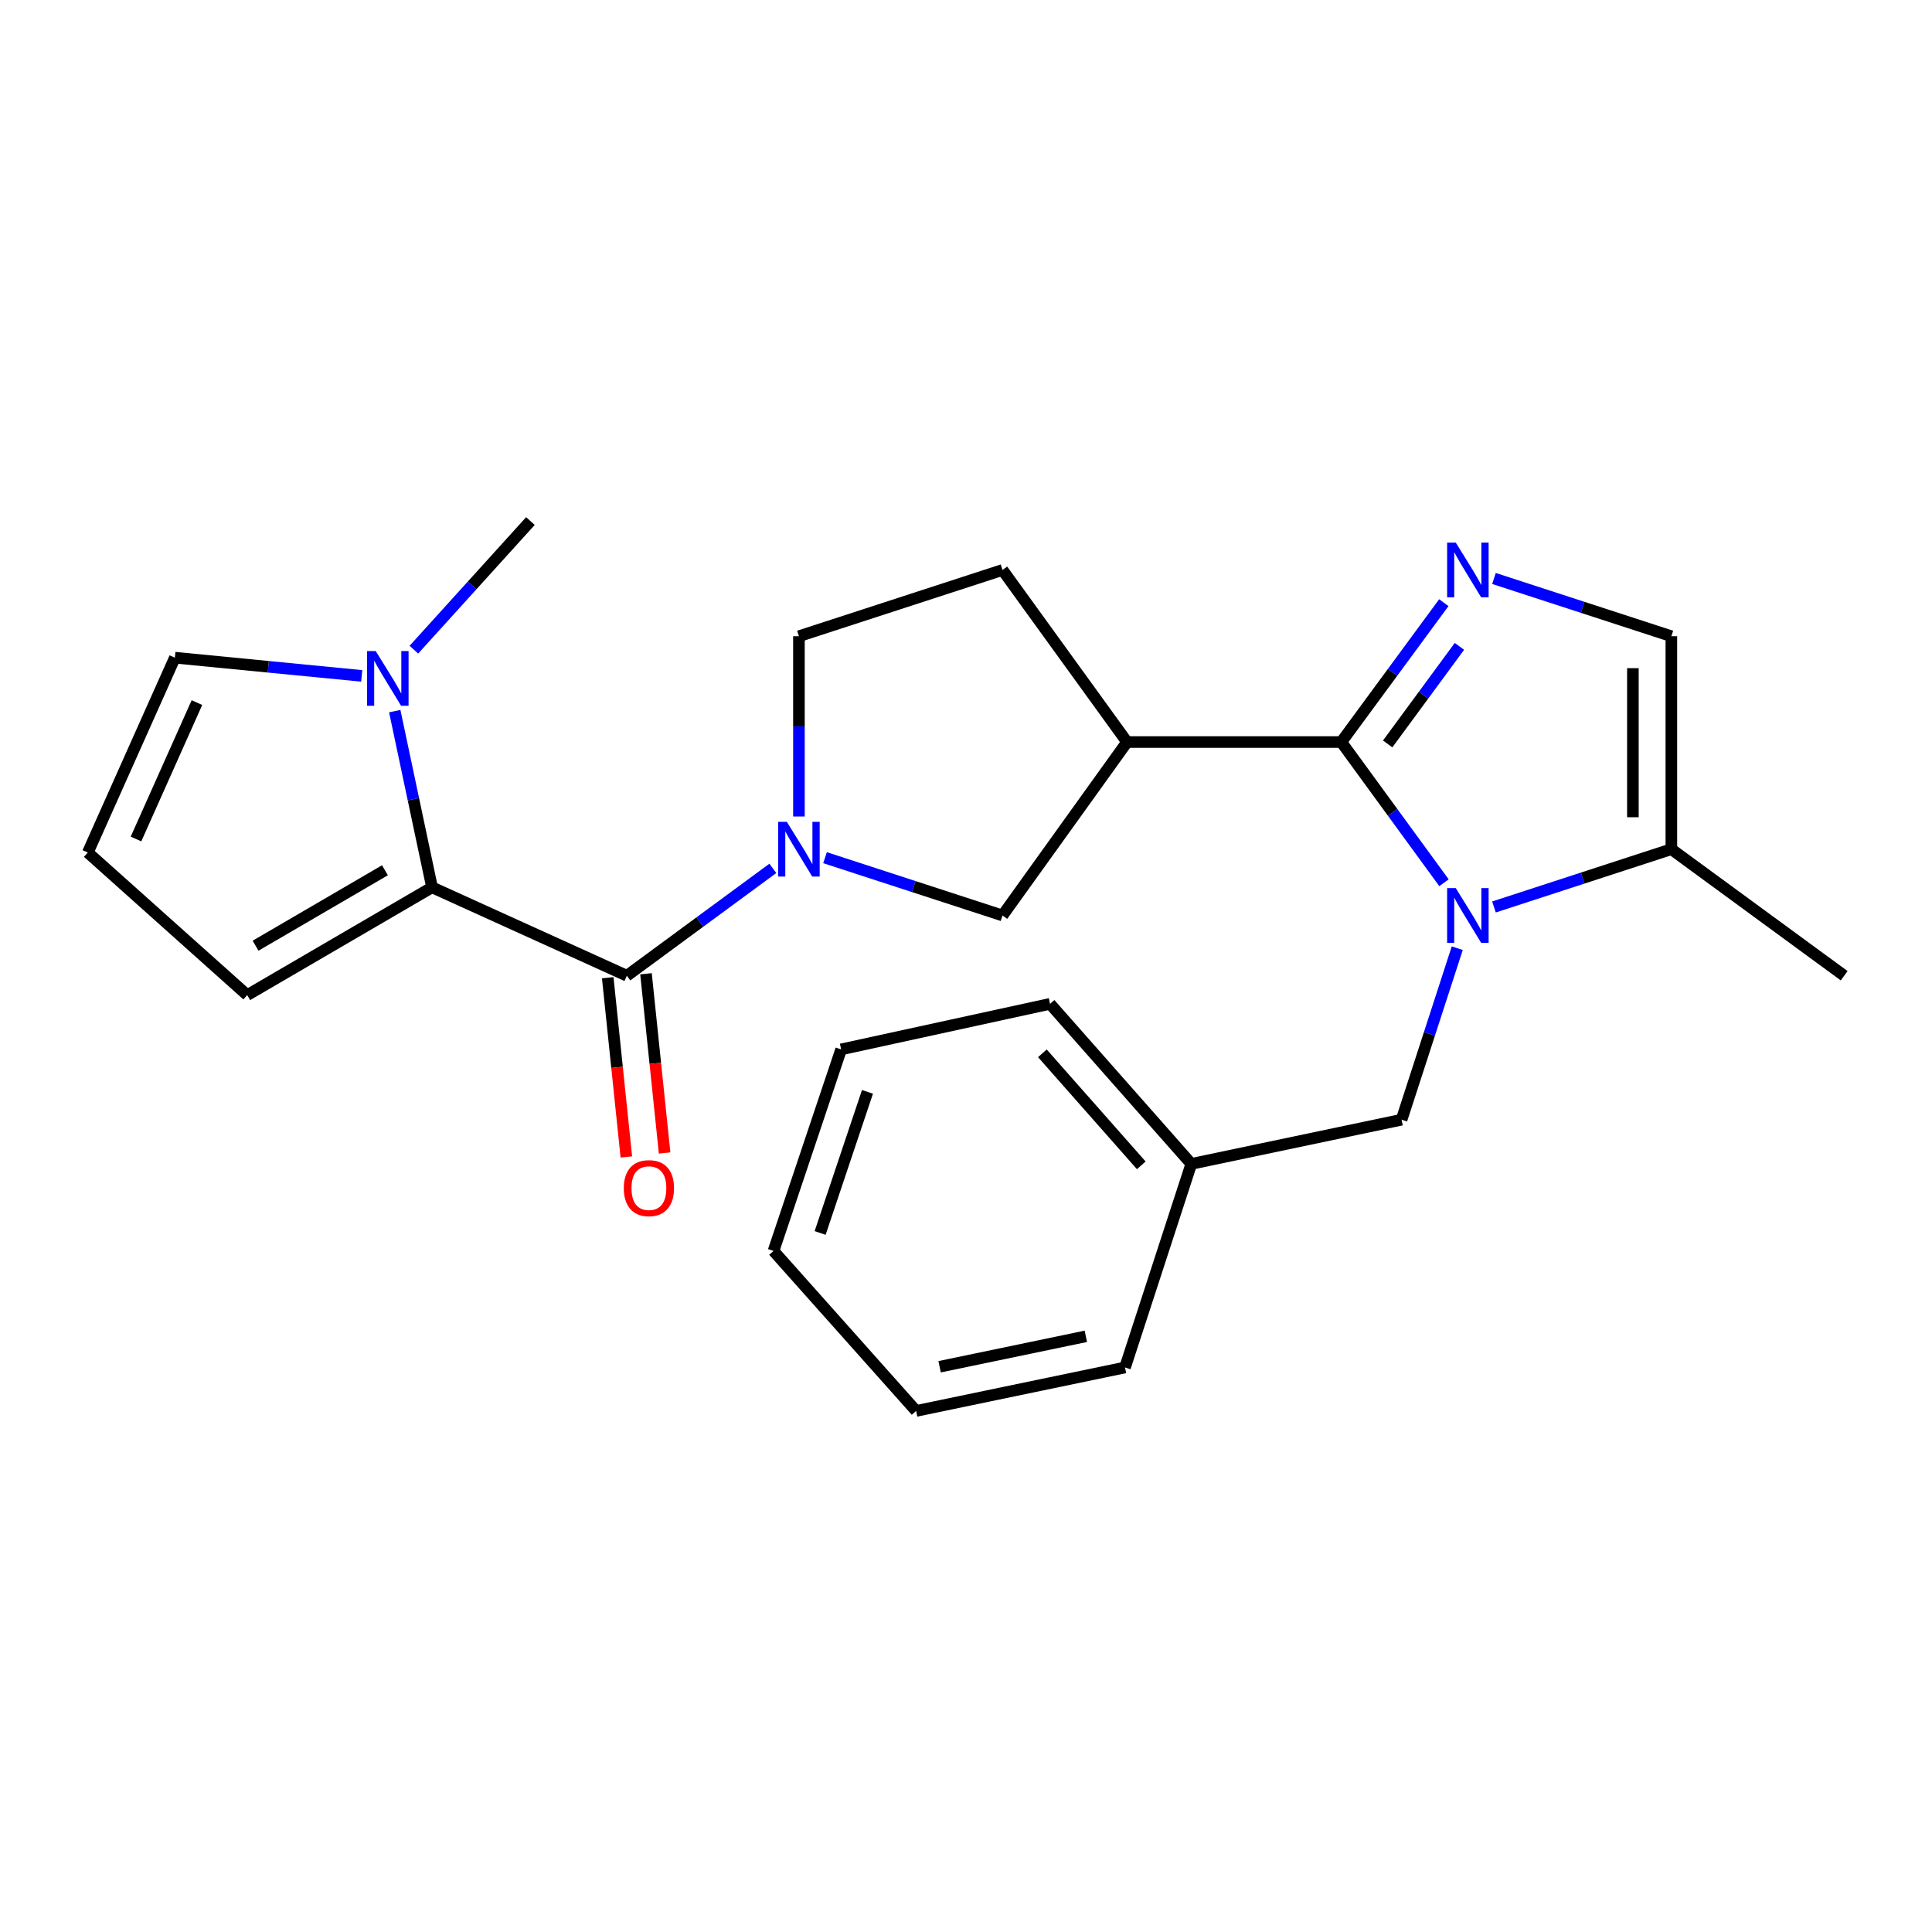 <?xml version='1.0' encoding='iso-8859-1'?>
<svg version='1.1' baseProfile='full'
              xmlns='http://www.w3.org/2000/svg'
                      xmlns:rdkit='http://www.rdkit.org/xml'
                      xmlns:xlink='http://www.w3.org/1999/xlink'
                  xml:space='preserve'
width='1000px' height='1000px' viewBox='0 0 1000 1000'>
<!-- END OF HEADER -->
<rect style='opacity:1.0;fill:#FFFFFF;stroke:none' width='1000' height='1000' x='0' y='0'> </rect>
<path class='bond-0' d='M 694.257,384.076 L 720.832,420.493' style='fill:none;fill-rule:evenodd;stroke:#000000;stroke-width:6px;stroke-linecap:butt;stroke-linejoin:miter;stroke-opacity:1' />
<path class='bond-0' d='M 720.832,420.493 L 747.408,456.91' style='fill:none;fill-rule:evenodd;stroke:#0000FF;stroke-width:6px;stroke-linecap:butt;stroke-linejoin:miter;stroke-opacity:1' />
<path class='bond-1' d='M 694.257,384.076 L 720.788,348.007' style='fill:none;fill-rule:evenodd;stroke:#000000;stroke-width:6px;stroke-linecap:butt;stroke-linejoin:miter;stroke-opacity:1' />
<path class='bond-1' d='M 720.788,348.007 L 747.32,311.937' style='fill:none;fill-rule:evenodd;stroke:#0000FF;stroke-width:6px;stroke-linecap:butt;stroke-linejoin:miter;stroke-opacity:1' />
<path class='bond-1' d='M 718.257,385.054 L 736.829,359.805' style='fill:none;fill-rule:evenodd;stroke:#000000;stroke-width:6px;stroke-linecap:butt;stroke-linejoin:miter;stroke-opacity:1' />
<path class='bond-1' d='M 736.829,359.805 L 755.401,334.556' style='fill:none;fill-rule:evenodd;stroke:#0000FF;stroke-width:6px;stroke-linecap:butt;stroke-linejoin:miter;stroke-opacity:1' />
<path class='bond-5' d='M 694.257,384.076 L 583.356,384.076' style='fill:none;fill-rule:evenodd;stroke:#000000;stroke-width:6px;stroke-linecap:butt;stroke-linejoin:miter;stroke-opacity:1' />
<path class='bond-7' d='M 773.278,469.447 L 819.186,454.49' style='fill:none;fill-rule:evenodd;stroke:#0000FF;stroke-width:6px;stroke-linecap:butt;stroke-linejoin:miter;stroke-opacity:1' />
<path class='bond-7' d='M 819.186,454.49 L 865.094,439.533' style='fill:none;fill-rule:evenodd;stroke:#000000;stroke-width:6px;stroke-linecap:butt;stroke-linejoin:miter;stroke-opacity:1' />
<path class='bond-10' d='M 754.27,490.787 L 739.862,535.174' style='fill:none;fill-rule:evenodd;stroke:#0000FF;stroke-width:6px;stroke-linecap:butt;stroke-linejoin:miter;stroke-opacity:1' />
<path class='bond-10' d='M 739.862,535.174 L 725.453,579.561' style='fill:none;fill-rule:evenodd;stroke:#000000;stroke-width:6px;stroke-linecap:butt;stroke-linejoin:miter;stroke-opacity:1' />
<path class='bond-8' d='M 773.278,299.411 L 819.186,314.359' style='fill:none;fill-rule:evenodd;stroke:#0000FF;stroke-width:6px;stroke-linecap:butt;stroke-linejoin:miter;stroke-opacity:1' />
<path class='bond-8' d='M 819.186,314.359 L 865.094,329.306' style='fill:none;fill-rule:evenodd;stroke:#000000;stroke-width:6px;stroke-linecap:butt;stroke-linejoin:miter;stroke-opacity:1' />
<path class='bond-2' d='M 324.461,505.044 L 362.241,477.255' style='fill:none;fill-rule:evenodd;stroke:#000000;stroke-width:6px;stroke-linecap:butt;stroke-linejoin:miter;stroke-opacity:1' />
<path class='bond-2' d='M 362.241,477.255 L 400.021,449.466' style='fill:none;fill-rule:evenodd;stroke:#0000FF;stroke-width:6px;stroke-linecap:butt;stroke-linejoin:miter;stroke-opacity:1' />
<path class='bond-4' d='M 324.461,505.044 L 223.627,459.279' style='fill:none;fill-rule:evenodd;stroke:#000000;stroke-width:6px;stroke-linecap:butt;stroke-linejoin:miter;stroke-opacity:1' />
<path class='bond-15' d='M 314.558,506.074 L 319.379,552.458' style='fill:none;fill-rule:evenodd;stroke:#000000;stroke-width:6px;stroke-linecap:butt;stroke-linejoin:miter;stroke-opacity:1' />
<path class='bond-15' d='M 319.379,552.458 L 324.199,598.843' style='fill:none;fill-rule:evenodd;stroke:#FF0000;stroke-width:6px;stroke-linecap:butt;stroke-linejoin:miter;stroke-opacity:1' />
<path class='bond-15' d='M 334.364,504.015 L 339.184,550.4' style='fill:none;fill-rule:evenodd;stroke:#000000;stroke-width:6px;stroke-linecap:butt;stroke-linejoin:miter;stroke-opacity:1' />
<path class='bond-15' d='M 339.184,550.4 L 344.005,596.784' style='fill:none;fill-rule:evenodd;stroke:#FF0000;stroke-width:6px;stroke-linecap:butt;stroke-linejoin:miter;stroke-opacity:1' />
<path class='bond-3' d='M 427.035,443.933 L 472.965,458.89' style='fill:none;fill-rule:evenodd;stroke:#0000FF;stroke-width:6px;stroke-linecap:butt;stroke-linejoin:miter;stroke-opacity:1' />
<path class='bond-3' d='M 472.965,458.89 L 518.895,473.848' style='fill:none;fill-rule:evenodd;stroke:#000000;stroke-width:6px;stroke-linecap:butt;stroke-linejoin:miter;stroke-opacity:1' />
<path class='bond-26' d='M 413.525,422.617 L 413.525,375.962' style='fill:none;fill-rule:evenodd;stroke:#0000FF;stroke-width:6px;stroke-linecap:butt;stroke-linejoin:miter;stroke-opacity:1' />
<path class='bond-26' d='M 413.525,375.962 L 413.525,329.306' style='fill:none;fill-rule:evenodd;stroke:#000000;stroke-width:6px;stroke-linecap:butt;stroke-linejoin:miter;stroke-opacity:1' />
<path class='bond-6' d='M 223.627,459.279 L 213.974,413.678' style='fill:none;fill-rule:evenodd;stroke:#000000;stroke-width:6px;stroke-linecap:butt;stroke-linejoin:miter;stroke-opacity:1' />
<path class='bond-6' d='M 213.974,413.678 L 204.321,368.078' style='fill:none;fill-rule:evenodd;stroke:#0000FF;stroke-width:6px;stroke-linecap:butt;stroke-linejoin:miter;stroke-opacity:1' />
<path class='bond-11' d='M 223.627,459.279 L 127.958,515.067' style='fill:none;fill-rule:evenodd;stroke:#000000;stroke-width:6px;stroke-linecap:butt;stroke-linejoin:miter;stroke-opacity:1' />
<path class='bond-11' d='M 199.245,450.446 L 132.278,489.497' style='fill:none;fill-rule:evenodd;stroke:#000000;stroke-width:6px;stroke-linecap:butt;stroke-linejoin:miter;stroke-opacity:1' />
<path class='bond-9' d='M 583.356,384.076 L 518.895,473.848' style='fill:none;fill-rule:evenodd;stroke:#000000;stroke-width:6px;stroke-linecap:butt;stroke-linejoin:miter;stroke-opacity:1' />
<path class='bond-16' d='M 583.356,384.076 L 518.895,295.013' style='fill:none;fill-rule:evenodd;stroke:#000000;stroke-width:6px;stroke-linecap:butt;stroke-linejoin:miter;stroke-opacity:1' />
<path class='bond-13' d='M 187.23,349.838 L 138.871,345.126' style='fill:none;fill-rule:evenodd;stroke:#0000FF;stroke-width:6px;stroke-linecap:butt;stroke-linejoin:miter;stroke-opacity:1' />
<path class='bond-13' d='M 138.871,345.126 L 90.512,340.413' style='fill:none;fill-rule:evenodd;stroke:#000000;stroke-width:6px;stroke-linecap:butt;stroke-linejoin:miter;stroke-opacity:1' />
<path class='bond-18' d='M 214.226,336.27 L 244.387,302.986' style='fill:none;fill-rule:evenodd;stroke:#0000FF;stroke-width:6px;stroke-linecap:butt;stroke-linejoin:miter;stroke-opacity:1' />
<path class='bond-18' d='M 244.387,302.986 L 274.547,269.702' style='fill:none;fill-rule:evenodd;stroke:#000000;stroke-width:6px;stroke-linecap:butt;stroke-linejoin:miter;stroke-opacity:1' />
<path class='bond-19' d='M 865.094,439.533 L 954.545,505.044' style='fill:none;fill-rule:evenodd;stroke:#000000;stroke-width:6px;stroke-linecap:butt;stroke-linejoin:miter;stroke-opacity:1' />
<path class='bond-25' d='M 865.094,439.533 L 865.094,329.306' style='fill:none;fill-rule:evenodd;stroke:#000000;stroke-width:6px;stroke-linecap:butt;stroke-linejoin:miter;stroke-opacity:1' />
<path class='bond-25' d='M 845.182,422.999 L 845.182,345.84' style='fill:none;fill-rule:evenodd;stroke:#000000;stroke-width:6px;stroke-linecap:butt;stroke-linejoin:miter;stroke-opacity:1' />
<path class='bond-17' d='M 725.453,579.561 L 616.62,602.427' style='fill:none;fill-rule:evenodd;stroke:#000000;stroke-width:6px;stroke-linecap:butt;stroke-linejoin:miter;stroke-opacity:1' />
<path class='bond-14' d='M 127.958,515.067 L 45.455,441.269' style='fill:none;fill-rule:evenodd;stroke:#000000;stroke-width:6px;stroke-linecap:butt;stroke-linejoin:miter;stroke-opacity:1' />
<path class='bond-12' d='M 413.525,329.306 L 518.895,295.013' style='fill:none;fill-rule:evenodd;stroke:#000000;stroke-width:6px;stroke-linecap:butt;stroke-linejoin:miter;stroke-opacity:1' />
<path class='bond-28' d='M 90.512,340.413 L 45.455,441.269' style='fill:none;fill-rule:evenodd;stroke:#000000;stroke-width:6px;stroke-linecap:butt;stroke-linejoin:miter;stroke-opacity:1' />
<path class='bond-28' d='M 101.934,363.664 L 70.394,434.263' style='fill:none;fill-rule:evenodd;stroke:#000000;stroke-width:6px;stroke-linecap:butt;stroke-linejoin:miter;stroke-opacity:1' />
<path class='bond-20' d='M 616.62,602.427 L 543.498,519.592' style='fill:none;fill-rule:evenodd;stroke:#000000;stroke-width:6px;stroke-linecap:butt;stroke-linejoin:miter;stroke-opacity:1' />
<path class='bond-20' d='M 590.724,603.18 L 539.538,545.195' style='fill:none;fill-rule:evenodd;stroke:#000000;stroke-width:6px;stroke-linecap:butt;stroke-linejoin:miter;stroke-opacity:1' />
<path class='bond-21' d='M 616.62,602.427 L 582.305,707.797' style='fill:none;fill-rule:evenodd;stroke:#000000;stroke-width:6px;stroke-linecap:butt;stroke-linejoin:miter;stroke-opacity:1' />
<path class='bond-23' d='M 543.498,519.592 L 435.373,543.166' style='fill:none;fill-rule:evenodd;stroke:#000000;stroke-width:6px;stroke-linecap:butt;stroke-linejoin:miter;stroke-opacity:1' />
<path class='bond-22' d='M 582.305,707.797 L 474.18,730.298' style='fill:none;fill-rule:evenodd;stroke:#000000;stroke-width:6px;stroke-linecap:butt;stroke-linejoin:miter;stroke-opacity:1' />
<path class='bond-22' d='M 562.029,691.678 L 486.342,707.428' style='fill:none;fill-rule:evenodd;stroke:#000000;stroke-width:6px;stroke-linecap:butt;stroke-linejoin:miter;stroke-opacity:1' />
<path class='bond-24' d='M 474.18,730.298 L 400.371,647.485' style='fill:none;fill-rule:evenodd;stroke:#000000;stroke-width:6px;stroke-linecap:butt;stroke-linejoin:miter;stroke-opacity:1' />
<path class='bond-27' d='M 435.373,543.166 L 400.371,647.485' style='fill:none;fill-rule:evenodd;stroke:#000000;stroke-width:6px;stroke-linecap:butt;stroke-linejoin:miter;stroke-opacity:1' />
<path class='bond-27' d='M 449.001,565.148 L 424.5,638.171' style='fill:none;fill-rule:evenodd;stroke:#000000;stroke-width:6px;stroke-linecap:butt;stroke-linejoin:miter;stroke-opacity:1' />
<path  class='atom-1' d='M 753.509 459.688
L 762.789 474.688
Q 763.709 476.168, 765.189 478.848
Q 766.669 481.528, 766.749 481.688
L 766.749 459.688
L 770.509 459.688
L 770.509 488.008
L 766.629 488.008
L 756.669 471.608
Q 755.509 469.688, 754.269 467.488
Q 753.069 465.288, 752.709 464.608
L 752.709 488.008
L 749.029 488.008
L 749.029 459.688
L 753.509 459.688
' fill='#0000FF'/>
<path  class='atom-2' d='M 753.509 280.853
L 762.789 295.853
Q 763.709 297.333, 765.189 300.013
Q 766.669 302.693, 766.749 302.853
L 766.749 280.853
L 770.509 280.853
L 770.509 309.173
L 766.629 309.173
L 756.669 292.773
Q 755.509 290.853, 754.269 288.653
Q 753.069 286.453, 752.709 285.773
L 752.709 309.173
L 749.029 309.173
L 749.029 280.853
L 753.509 280.853
' fill='#0000FF'/>
<path  class='atom-4' d='M 407.265 425.373
L 416.545 440.373
Q 417.465 441.853, 418.945 444.533
Q 420.425 447.213, 420.505 447.373
L 420.505 425.373
L 424.265 425.373
L 424.265 453.693
L 420.385 453.693
L 410.425 437.293
Q 409.265 435.373, 408.025 433.173
Q 406.825 430.973, 406.465 430.293
L 406.465 453.693
L 402.785 453.693
L 402.785 425.373
L 407.265 425.373
' fill='#0000FF'/>
<path  class='atom-7' d='M 194.478 336.995
L 203.758 351.995
Q 204.678 353.475, 206.158 356.155
Q 207.638 358.835, 207.718 358.995
L 207.718 336.995
L 211.478 336.995
L 211.478 365.315
L 207.598 365.315
L 197.638 348.915
Q 196.478 346.995, 195.238 344.795
Q 194.038 342.595, 193.678 341.915
L 193.678 365.315
L 189.998 365.315
L 189.998 336.995
L 194.478 336.995
' fill='#0000FF'/>
<path  class='atom-16' d='M 322.877 614.975
Q 322.877 608.175, 326.237 604.375
Q 329.597 600.575, 335.877 600.575
Q 342.157 600.575, 345.517 604.375
Q 348.877 608.175, 348.877 614.975
Q 348.877 621.855, 345.477 625.775
Q 342.077 629.655, 335.877 629.655
Q 329.637 629.655, 326.237 625.775
Q 322.877 621.895, 322.877 614.975
M 335.877 626.455
Q 340.197 626.455, 342.517 623.575
Q 344.877 620.655, 344.877 614.975
Q 344.877 609.415, 342.517 606.615
Q 340.197 603.775, 335.877 603.775
Q 331.557 603.775, 329.197 606.575
Q 326.877 609.375, 326.877 614.975
Q 326.877 620.695, 329.197 623.575
Q 331.557 626.455, 335.877 626.455
' fill='#FF0000'/>
</svg>
